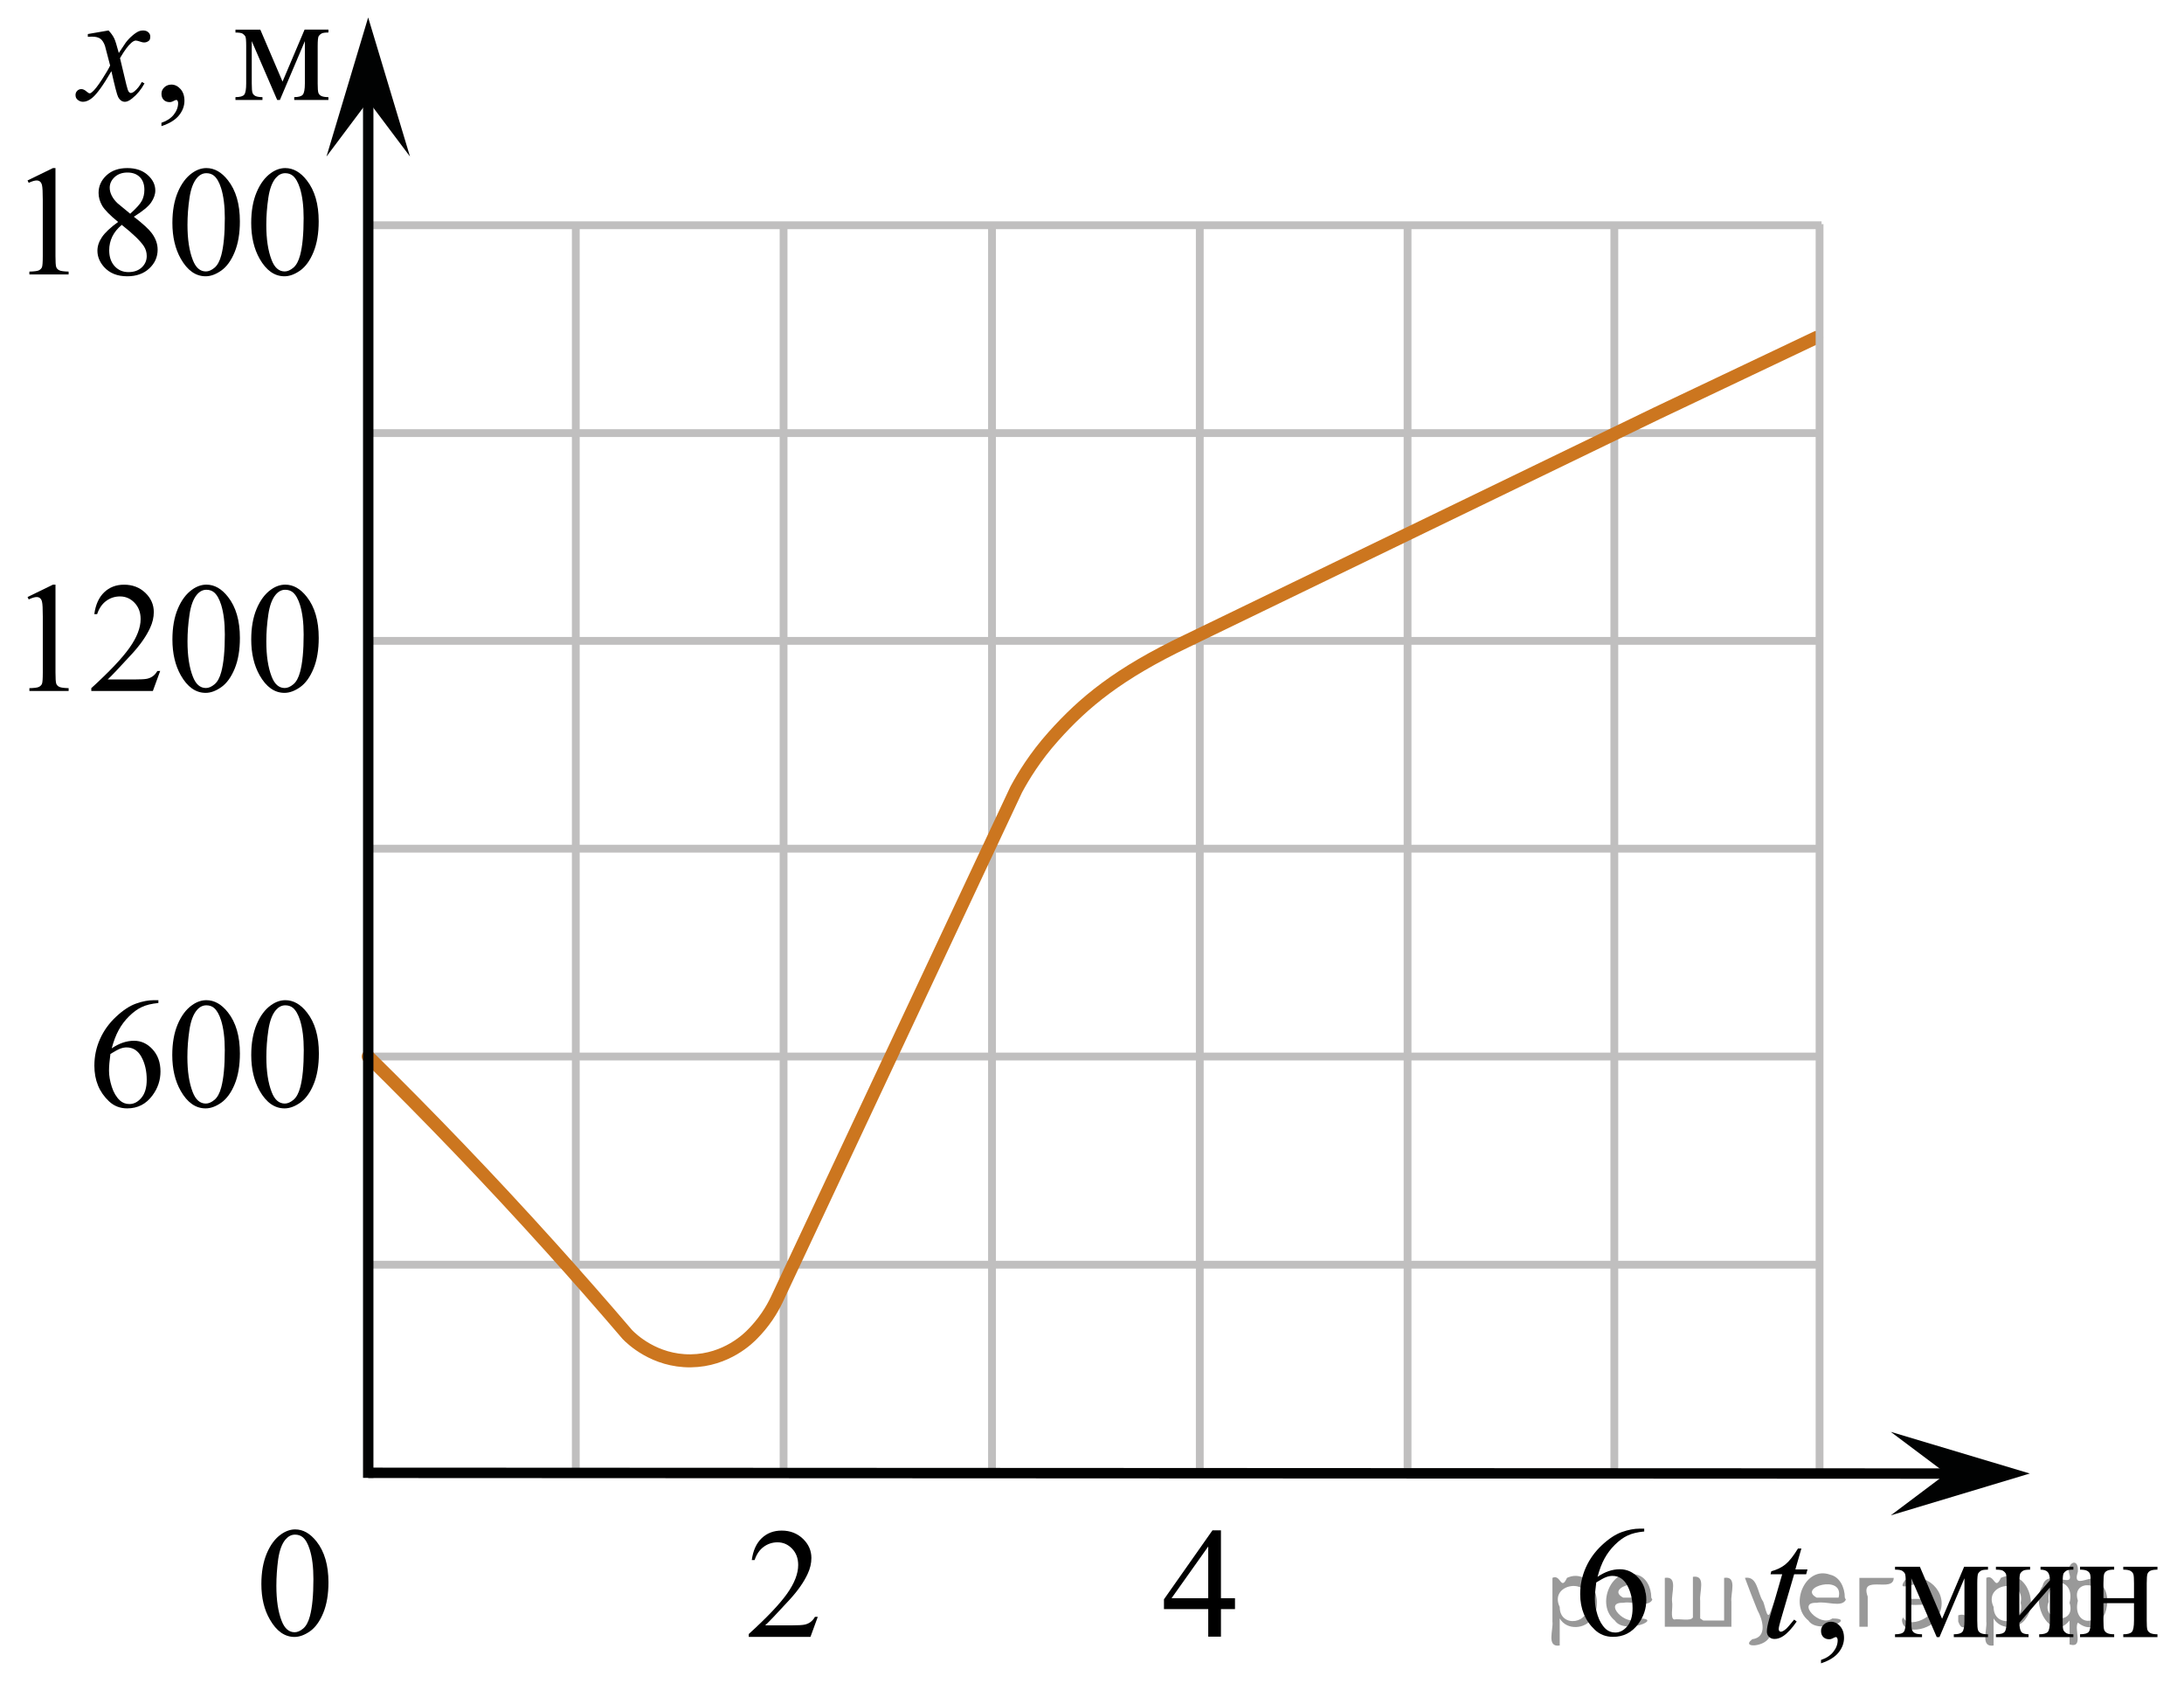<?xml version="1.0" encoding="utf-8"?>
<!-- Generator: Adobe Illustrator 28.2.0, SVG Export Plug-In . SVG Version: 6.00 Build 0)  -->
<svg version="1.1" xmlns="http://www.w3.org/2000/svg" xmlns:xlink="http://www.w3.org/1999/xlink" x="0px" y="0px"
	 width="209.898px" height="163.727px" viewBox="0 0 209.898 163.727" enable-background="new 0 0 209.898 163.727"
	 xml:space="preserve">
<g id="Слой_1">
	
		<line fill="none" stroke="#C0BFBF" stroke-width="0.75" stroke-miterlimit="10" x1="35.406" y1="21.642" x2="175.065" y2="21.642"/>
	
		<line fill="none" stroke="#C0BFBF" stroke-width="0.75" stroke-miterlimit="10" x1="35.389" y1="41.613" x2="175.065" y2="41.613"/>
	
		<line fill="none" stroke="#C0BFBF" stroke-width="0.75" stroke-miterlimit="10" x1="35.389" y1="61.575" x2="175.065" y2="61.575"/>
	<line fill="none" stroke="#C0BFBF" stroke-width="0.75" stroke-miterlimit="10" x1="35.389" y1="81.54" x2="175.065" y2="81.54"/>
	
		<line fill="none" stroke="#C0BFBF" stroke-width="0.75" stroke-miterlimit="10" x1="35.389" y1="101.511" x2="175.065" y2="101.511"/>
	
		<line fill="none" stroke="#C0BFBF" stroke-width="0.75" stroke-miterlimit="10" x1="35.389" y1="121.511" x2="175.065" y2="121.511"/>
	
		<line fill="none" stroke="#C0BFBF" stroke-width="0.75" stroke-miterlimit="10" x1="95.337" y1="141.432" x2="95.337" y2="21.563"/>
	
		<line fill="none" stroke="#C0BFBF" stroke-width="0.75" stroke-miterlimit="10" x1="115.307" y1="141.432" x2="115.307" y2="21.563"/>
	
		<line fill="none" stroke="#C0BFBF" stroke-width="0.75" stroke-miterlimit="10" x1="135.276" y1="141.509" x2="135.276" y2="21.443"/>
	
		<line fill="none" stroke="#C0BFBF" stroke-width="0.75" stroke-miterlimit="10" x1="55.337" y1="141.432" x2="55.337" y2="21.563"/>
	
		<line fill="none" stroke="#C0BFBF" stroke-width="0.75" stroke-miterlimit="10" x1="75.307" y1="141.432" x2="75.307" y2="21.563"/>
	
		<line fill="none" stroke="#C0BFBF" stroke-width="0.75" stroke-miterlimit="10" x1="155.149" y1="141.432" x2="155.149" y2="21.573"/>
	<g>
		<g>
			<g>
				<g>
					<g>
						<g>
							<g>
								<g>
									<g>
										<g>
											<g>
												<g>
													<g>
														<g>
															<defs>
																<rect id="SVGID_1_" x="22.32" y="143.45" width="12.305" height="17.771"/>
															</defs>
															<clipPath id="SVGID_00000167389057959952730610000013109545402566035116_">
																<use xlink:href="#SVGID_1_"  overflow="visible"/>
															</clipPath>
															<g clip-path="url(#SVGID_00000167389057959952730610000013109545402566035116_)">
																<path fill="#010202" d="M25.119,152.19c0-1.135,0.174-2.111,0.52-2.939c0.344-0.813,0.799-1.43,1.365-1.827
																	c0.438-0.313,0.896-0.479,1.361-0.479c0.77,0,1.446,0.389,2.061,1.168c0.759,0.963,1.141,2.271,1.141,3.918
																	c0,1.154-0.168,2.135-0.5,2.943c-0.332,0.807-0.76,1.395-1.271,1.758c-0.518,0.361-1.018,0.545-1.492,0.545
																	c-0.947,0-1.736-0.563-2.371-1.68C25.388,154.659,25.119,153.524,25.119,152.19z M26.561,152.374
																	c0,1.369,0.168,2.49,0.506,3.355c0.281,0.729,0.695,1.096,1.25,1.096c0.269,0,0.537-0.119,0.82-0.354
																	c0.28-0.233,0.5-0.636,0.646-1.188c0.229-0.844,0.338-2.029,0.338-3.563c0-1.138-0.113-2.078-0.354-2.843
																	c-0.176-0.563-0.4-0.963-0.686-1.192c-0.199-0.157-0.439-0.237-0.729-0.237c-0.334,0-0.629,0.146-0.893,0.444
																	c-0.354,0.399-0.594,1.043-0.723,1.914C26.621,150.667,26.561,151.53,26.561,152.374z"/>
															</g>
														</g>
													</g>
												</g>
											</g>
										</g>
									</g>
								</g>
							</g>
						</g>
					</g>
				</g>
			</g>
		</g>
	</g>
	<polygon fill="#010202" points="187.06,141.581 181.712,137.571 195.081,141.575 181.718,145.595 	"/>
	<polygon fill="#010202" points="35.387,9.694 31.376,15.042 35.384,1.677 39.403,15.04 	"/>
	<g>
		<g>
			<g>
				<g>
					<defs>
						
							<rect id="SVGID_00000020393636778572814240000018132078724172249011_" x="148.939" y="143.348" width="12.421" height="17.873"/>
					</defs>
					<clipPath id="SVGID_00000070115152408564701400000008034263040720713635_">
						<use xlink:href="#SVGID_00000020393636778572814240000018132078724172249011_"  overflow="visible"/>
					</clipPath>
					<g clip-path="url(#SVGID_00000070115152408564701400000008034263040720713635_)">
						<path d="M158.021,146.873v0.272c-0.651,0.063-1.187,0.191-1.598,0.389c-0.413,0.193-0.82,0.49-1.224,0.892
							c-0.402,0.396-0.735,0.842-1.001,1.332c-0.266,0.488-0.484,1.07-0.663,1.744c0.711-0.486,1.425-0.729,2.143-0.729
							c0.688,0,1.281,0.275,1.786,0.826c0.504,0.552,0.757,1.261,0.757,2.127c0,0.836-0.255,1.6-0.765,2.289
							c-0.612,0.836-1.424,1.254-2.433,1.254c-0.688,0-1.271-0.227-1.748-0.678c-0.938-0.883-1.408-2.023-1.408-3.428
							c0-0.896,0.182-1.748,0.541-2.555c0.359-0.808,0.876-1.523,1.546-2.149c0.669-0.625,1.312-1.046,1.923-1.262
							c0.612-0.217,1.185-0.325,1.713-0.325h0.431V146.873z M153.411,152.041c-0.089,0.665-0.134,1.201-0.134,1.61
							c0,0.473,0.088,0.984,0.263,1.539c0.177,0.554,0.438,0.992,0.782,1.318c0.252,0.229,0.56,0.346,0.919,0.346
							c0.432,0,0.813-0.201,1.152-0.604c0.338-0.402,0.509-0.979,0.509-1.728c0-0.842-0.17-1.57-0.506-2.188
							c-0.336-0.616-0.813-0.923-1.43-0.923c-0.188,0-0.391,0.039-0.604,0.118C154.148,151.61,153.83,151.78,153.411,152.041z"/>
					</g>
				</g>
			</g>
		</g>
	</g>
	<g>
		<g>
			<g>
				<g>
					<defs>
						<rect id="SVGID_00000182526234124736780610000017050880490742392236_" x="69.097" y="143.52" width="12.42" height="16.492"/>
					</defs>
					<clipPath id="SVGID_00000085250025425564791040000009510550243838290054_">
						<use xlink:href="#SVGID_00000182526234124736780610000017050880490742392236_"  overflow="visible"/>
					</clipPath>
					<g clip-path="url(#SVGID_00000085250025425564791040000009510550243838290054_)">
						<path d="M78.596,155.343l-0.704,1.928h-5.931v-0.273c1.744-1.584,2.973-2.878,3.685-3.882
							c0.712-1.004,1.066-1.922,1.066-2.754c0-0.636-0.194-1.156-0.585-1.563c-0.39-0.408-0.856-0.613-1.4-0.613
							c-0.494,0-0.938,0.145-1.331,0.433c-0.394,0.288-0.684,0.71-0.871,1.268h-0.273c0.124-0.91,0.44-1.609,0.953-2.099
							c0.512-0.485,1.149-0.729,1.916-0.729c0.814,0,1.496,0.262,2.042,0.783c0.546,0.521,0.818,1.137,0.818,1.846
							c0,0.507-0.118,1.014-0.355,1.521c-0.365,0.797-0.958,1.643-1.778,2.532c-1.229,1.338-1.999,2.146-2.306,2.421h2.624
							c0.534,0,0.908-0.021,1.123-0.06s0.409-0.119,0.582-0.239c0.173-0.121,0.324-0.292,0.452-0.515h0.273
							C78.596,155.348,78.596,155.343,78.596,155.343z"/>
					</g>
				</g>
			</g>
		</g>
	</g>
	<g>
		<g>
			<g>
				<g>
					<defs>
						
							<rect id="SVGID_00000168816213680369376390000004080334290764894618_" x="109.098" y="143.507" width="12.418" height="16.49"/>
					</defs>
					<clipPath id="SVGID_00000101800805400345123320000016068568934878365830_">
						<use xlink:href="#SVGID_00000168816213680369376390000004080334290764894618_"  overflow="visible"/>
					</clipPath>
					<g clip-path="url(#SVGID_00000101800805400345123320000016068568934878365830_)">
						<path d="M118.691,153.557v1.047h-1.349v2.644h-1.222v-2.644h-4.255v-0.943l4.662-6.629h0.814v6.525H118.691z M116.12,153.557
							v-4.97l-3.527,4.97H116.12z"/>
					</g>
				</g>
			</g>
		</g>
	</g>
	<g>
		<g>
			<g>
				<g>
					<defs>
						<rect id="SVGID_00000147206206447856550490000007386943501691504268_" y="12.628" width="34.432" height="17.869"/>
					</defs>
					<clipPath id="SVGID_00000101078147651813770930000003017276882828685724_">
						<use xlink:href="#SVGID_00000147206206447856550490000007386943501691504268_"  overflow="visible"/>
					</clipPath>
					<g clip-path="url(#SVGID_00000101078147651813770930000003017276882828685724_)">
						<path d="M2.647,17.337l2.441-1.188h0.243v8.454c0,0.562,0.022,0.911,0.07,1.049c0.047,0.138,0.146,0.243,0.292,0.317
							c0.147,0.072,0.447,0.114,0.901,0.125v0.272H2.823v-0.272c0.474-0.011,0.778-0.051,0.917-0.122
							c0.138-0.071,0.233-0.167,0.289-0.287c0.054-0.121,0.082-0.481,0.082-1.082v-5.405c0-0.728-0.025-1.195-0.074-1.402
							c-0.035-0.156-0.099-0.271-0.188-0.347c-0.091-0.074-0.201-0.111-0.329-0.111c-0.183,0-0.438,0.076-0.762,0.229L2.647,17.337z
							"/>
						<path d="M11.353,21.325c-0.794-0.648-1.306-1.172-1.534-1.564c-0.229-0.395-0.345-0.803-0.345-1.227
							c0-0.648,0.251-1.21,0.754-1.68s1.171-0.705,2.005-0.705c0.81,0,1.459,0.219,1.953,0.657c0.493,0.438,0.74,0.938,0.74,1.499
							c0,0.374-0.134,0.755-0.398,1.145c-0.267,0.39-0.821,0.848-1.665,1.373c0.867,0.669,1.442,1.196,1.724,1.58
							c0.375,0.502,0.563,1.031,0.563,1.587c0,0.704-0.269,1.308-0.807,1.806c-0.538,0.5-1.243,0.749-2.116,0.749
							c-0.952,0-1.693-0.297-2.228-0.893c-0.424-0.478-0.636-1-0.636-1.565c0-0.442,0.148-0.883,0.446-1.317
							C10.108,22.334,10.623,21.851,11.353,21.325z M11.701,21.605c-0.41,0.345-0.713,0.72-0.91,1.126
							c-0.196,0.406-0.296,0.846-0.296,1.318c0,0.635,0.174,1.144,0.521,1.523c0.349,0.382,0.791,0.572,1.328,0.572
							c0.532,0,0.959-0.15,1.279-0.45s0.479-0.665,0.479-1.093c0-0.354-0.094-0.672-0.28-0.952
							C13.474,23.128,12.766,22.447,11.701,21.605z M12.515,20.535c0.592-0.531,0.967-0.951,1.125-1.259s0.236-0.656,0.236-1.045
							c0-0.517-0.146-0.922-0.438-1.215s-0.688-0.439-1.19-0.439s-0.913,0.146-1.229,0.437c-0.314,0.291-0.475,0.631-0.475,1.02
							c0,0.256,0.065,0.512,0.196,0.769c0.13,0.256,0.316,0.5,0.56,0.73L12.515,20.535z"/>
						<path d="M16.568,21.42c0-1.142,0.172-2.125,0.518-2.948c0.346-0.824,0.805-1.438,1.375-1.844
							c0.444-0.318,0.903-0.479,1.376-0.479c0.771,0,1.461,0.392,2.071,1.174c0.765,0.97,1.146,2.284,1.146,3.942
							c0,1.162-0.167,2.148-0.503,2.961c-0.335,0.813-0.764,1.401-1.283,1.769c-0.521,0.367-1.021,0.55-1.505,0.55
							c-0.957,0-1.753-0.563-2.391-1.689C16.837,23.904,16.568,22.759,16.568,21.42z M18.018,21.605c0,1.379,0.17,2.503,0.512,3.375
							c0.28,0.732,0.699,1.1,1.257,1.1c0.268,0,0.542-0.119,0.829-0.357c0.286-0.238,0.503-0.64,0.65-1.199
							c0.228-0.847,0.34-2.04,0.34-3.581c0-1.143-0.117-2.095-0.354-2.857c-0.178-0.565-0.406-0.968-0.688-1.203
							c-0.201-0.162-0.445-0.243-0.731-0.243c-0.335,0-0.634,0.149-0.896,0.449c-0.354,0.409-0.597,1.052-0.726,1.928
							C18.082,19.89,18.018,20.753,18.018,21.605z"/>
						<path d="M24.143,21.42c0-1.142,0.172-2.125,0.519-2.948c0.346-0.824,0.805-1.438,1.375-1.844
							c0.443-0.318,0.902-0.479,1.376-0.479c0.771,0,1.46,0.392,2.07,1.174c0.765,0.97,1.146,2.284,1.146,3.942
							c0,1.162-0.167,2.148-0.503,2.961c-0.335,0.813-0.763,1.401-1.282,1.769c-0.521,0.367-1.021,0.55-1.505,0.55
							c-0.957,0-1.754-0.563-2.391-1.689C24.412,23.904,24.143,22.759,24.143,21.42z M25.593,21.605c0,1.379,0.17,2.503,0.511,3.375
							c0.281,0.732,0.7,1.1,1.258,1.1c0.267,0,0.542-0.119,0.828-0.357s0.504-0.64,0.651-1.199c0.228-0.847,0.34-2.04,0.34-3.581
							c0-1.143-0.118-2.095-0.354-2.857c-0.179-0.565-0.407-0.968-0.688-1.203c-0.202-0.162-0.445-0.243-0.731-0.243
							c-0.335,0-0.635,0.149-0.896,0.449c-0.354,0.409-0.598,1.052-0.726,1.928C25.658,19.89,25.593,20.753,25.593,21.605z"/>
					</g>
				</g>
			</g>
		</g>
	</g>
	<g>
		<g>
			<g>
				<g>
					<defs>
						<rect id="SVGID_00000068647173123541143690000011868312452716295568_" y="52.639" width="34.432" height="17.871"/>
					</defs>
					<clipPath id="SVGID_00000005975486641476828440000015403724886825228198_">
						<use xlink:href="#SVGID_00000068647173123541143690000011868312452716295568_"  overflow="visible"/>
					</clipPath>
					<g clip-path="url(#SVGID_00000005975486641476828440000015403724886825228198_)">
						<path d="M2.649,57.361l2.441-1.188h0.243v8.453c0,0.563,0.022,0.911,0.07,1.051c0.047,0.137,0.146,0.241,0.292,0.315
							c0.147,0.073,0.447,0.115,0.901,0.125v0.273H2.825v-0.272c0.474-0.01,0.778-0.05,0.917-0.122
							c0.139-0.07,0.233-0.167,0.289-0.287c0.054-0.121,0.082-0.48,0.082-1.082v-5.404c0-0.729-0.024-1.194-0.074-1.401
							c-0.034-0.157-0.098-0.271-0.188-0.347s-0.2-0.111-0.329-0.111c-0.183,0-0.438,0.076-0.762,0.229L2.649,57.361z"/>
						<path d="M15.394,64.466l-0.703,1.926H8.774v-0.274c1.741-1.585,2.967-2.879,3.677-3.884s1.064-1.923,1.064-2.755
							c0-0.635-0.194-1.155-0.584-1.564c-0.391-0.407-0.855-0.61-1.397-0.61c-0.493,0-0.937,0.144-1.328,0.432
							c-0.393,0.288-0.683,0.71-0.869,1.267H9.064c0.124-0.91,0.439-1.609,0.951-2.098c0.511-0.488,1.147-0.729,1.912-0.729
							c0.813,0,1.492,0.26,2.038,0.78c0.545,0.521,0.816,1.14,0.816,1.849c0,0.506-0.118,1.014-0.354,1.521
							c-0.365,0.798-0.957,1.643-1.775,2.532c-1.228,1.339-1.994,2.146-2.301,2.422h2.619c0.532,0,0.905-0.02,1.121-0.059
							c0.214-0.039,0.407-0.119,0.58-0.24c0.173-0.12,0.323-0.293,0.451-0.514L15.394,64.466L15.394,64.466z"/>
						<path d="M16.57,61.444c0-1.143,0.172-2.125,0.518-2.949s0.805-1.438,1.375-1.843c0.444-0.319,0.903-0.479,1.377-0.479
							c0.771,0,1.46,0.393,2.07,1.174c0.765,0.971,1.146,2.285,1.146,3.941c0,1.162-0.167,2.149-0.503,2.961
							c-0.335,0.813-0.764,1.402-1.283,1.77c-0.521,0.367-1.021,0.551-1.505,0.551c-0.957,0-1.753-0.563-2.391-1.689
							C16.839,63.929,16.57,62.783,16.57,61.444z M18.02,61.628c0,1.381,0.17,2.504,0.512,3.375c0.28,0.733,0.699,1.102,1.257,1.102
							c0.268,0,0.542-0.119,0.829-0.358c0.286-0.236,0.503-0.639,0.65-1.197c0.228-0.849,0.34-2.041,0.34-3.582
							c0-1.144-0.117-2.096-0.354-2.856c-0.178-0.566-0.406-0.968-0.688-1.204c-0.201-0.162-0.445-0.243-0.731-0.243
							c-0.335,0-0.634,0.149-0.896,0.45c-0.354,0.408-0.597,1.051-0.725,1.927C18.084,59.914,18.02,60.777,18.02,61.628z"/>
						<path d="M24.145,61.444c0-1.143,0.172-2.125,0.519-2.949c0.346-0.824,0.805-1.438,1.375-1.843
							c0.443-0.319,0.902-0.479,1.376-0.479c0.771,0,1.46,0.393,2.071,1.174c0.764,0.971,1.146,2.285,1.146,3.941
							c0,1.162-0.167,2.149-0.504,2.961c-0.335,0.813-0.763,1.402-1.282,1.77c-0.521,0.367-1.021,0.551-1.505,0.551
							c-0.957,0-1.753-0.563-2.391-1.689C24.414,63.929,24.145,62.783,24.145,61.444z M25.595,61.628
							c0,1.381,0.17,2.504,0.511,3.375c0.281,0.733,0.7,1.102,1.258,1.102c0.268,0,0.542-0.119,0.829-0.358
							c0.285-0.236,0.503-0.639,0.65-1.197c0.228-0.849,0.34-2.041,0.34-3.582c0-1.144-0.118-2.096-0.354-2.856
							c-0.179-0.566-0.406-0.968-0.688-1.204c-0.202-0.162-0.445-0.243-0.731-0.243c-0.335,0-0.635,0.149-0.896,0.45
							c-0.354,0.408-0.598,1.051-0.726,1.927C25.66,59.914,25.595,60.777,25.595,61.628z"/>
					</g>
				</g>
			</g>
		</g>
	</g>
	<g>
		<g>
			<g>
				<g>
					<defs>
						<rect id="SVGID_00000084495024842973531110000004977398159798775699_" x="6.125" y="92.576" width="27.601" height="17.869"/>
					</defs>
					<clipPath id="SVGID_00000125587182543524283820000006924438471789265324_">
						<use xlink:href="#SVGID_00000084495024842973531110000004977398159798775699_"  overflow="visible"/>
					</clipPath>
					<g clip-path="url(#SVGID_00000125587182543524283820000006924438471789265324_)">
						<path d="M15.222,96.097v0.272c-0.651,0.063-1.186,0.191-1.598,0.39c-0.413,0.192-0.819,0.488-1.223,0.89
							c-0.403,0.396-0.736,0.843-1,1.331c-0.266,0.49-0.485,1.072-0.664,1.746c0.712-0.486,1.426-0.729,2.143-0.729
							c0.687,0,1.281,0.274,1.786,0.827c0.504,0.551,0.757,1.26,0.757,2.126c0,0.837-0.255,1.602-0.764,2.289
							c-0.612,0.837-1.423,1.255-2.432,1.255c-0.688,0-1.271-0.227-1.75-0.679c-0.938-0.882-1.407-2.023-1.407-3.427
							c0-0.896,0.18-1.748,0.541-2.556c0.36-0.808,0.876-1.522,1.545-2.147s1.312-1.047,1.923-1.262
							c0.613-0.219,1.185-0.326,1.712-0.326H15.222z M10.611,101.264c-0.09,0.666-0.134,1.201-0.134,1.609
							c0,0.475,0.088,0.985,0.264,1.539c0.175,0.555,0.437,0.993,0.781,1.318c0.252,0.229,0.56,0.347,0.919,0.347
							c0.431,0,0.814-0.202,1.152-0.604s0.508-0.979,0.508-1.729c0-0.842-0.168-1.568-0.504-2.187
							c-0.336-0.615-0.813-0.922-1.432-0.922c-0.188,0-0.389,0.039-0.604,0.116C11.349,100.835,11.031,101.004,10.611,101.264z"/>
						<path d="M16.556,101.369c0-1.142,0.173-2.125,0.52-2.949c0.347-0.822,0.806-1.438,1.378-1.843
							c0.444-0.317,0.903-0.479,1.379-0.479c0.771,0,1.462,0.392,2.075,1.174c0.767,0.97,1.148,2.283,1.148,3.94
							c0,1.162-0.168,2.149-0.504,2.962s-0.766,1.401-1.286,1.77c-0.521,0.367-1.023,0.55-1.508,0.55
							c-0.958,0-1.758-0.563-2.395-1.689C16.825,103.852,16.556,102.708,16.556,101.369z M18.009,101.554
							c0,1.379,0.17,2.504,0.511,3.375c0.282,0.732,0.702,1.101,1.261,1.101c0.268,0,0.543-0.119,0.83-0.357
							c0.286-0.238,0.504-0.64,0.651-1.199c0.228-0.848,0.341-2.039,0.341-3.58c0-1.145-0.118-2.096-0.355-2.857
							c-0.178-0.565-0.407-0.968-0.688-1.204c-0.203-0.162-0.446-0.242-0.733-0.242c-0.336,0-0.636,0.149-0.896,0.449
							c-0.355,0.409-0.599,1.053-0.728,1.928C18.073,99.839,18.009,100.702,18.009,101.554z"/>
						<path d="M24.146,101.369c0-1.142,0.174-2.125,0.52-2.949c0.347-0.822,0.806-1.438,1.378-1.843
							c0.445-0.317,0.904-0.479,1.38-0.479c0.771,0,1.462,0.392,2.074,1.174c0.767,0.97,1.148,2.283,1.148,3.94
							c0,1.162-0.168,2.149-0.504,2.962s-0.766,1.401-1.286,1.77c-0.521,0.367-1.023,0.55-1.508,0.55
							c-0.958,0-1.757-0.563-2.395-1.689C24.415,103.852,24.146,102.708,24.146,101.369z M25.599,101.554
							c0,1.379,0.17,2.504,0.512,3.375c0.281,0.732,0.701,1.101,1.26,1.101c0.268,0,0.543-0.119,0.83-0.357s0.504-0.64,0.651-1.199
							c0.228-0.848,0.342-2.039,0.342-3.58c0-1.145-0.119-2.096-0.355-2.857c-0.179-0.565-0.408-0.968-0.689-1.204
							c-0.202-0.162-0.446-0.242-0.733-0.242c-0.336,0-0.635,0.149-0.896,0.449c-0.355,0.409-0.599,1.053-0.728,1.928
							C25.663,99.839,25.599,100.702,25.599,101.554z"/>
					</g>
				</g>
			</g>
		</g>
	</g>
	<g>
		<g>
			<g>
				<g>
					<defs>
						<rect id="SVGID_00000119817554181333496780000004135101327329025415_" x="4.56" width="30.359" height="15.111"/>
					</defs>
					<clipPath id="SVGID_00000023272953121336249500000016580359041748757664_">
						<use xlink:href="#SVGID_00000119817554181333496780000004135101327329025415_"  overflow="visible"/>
					</clipPath>
					<g clip-path="url(#SVGID_00000023272953121336249500000016580359041748757664_)">
						<path d="M15.516,12.119v-0.324c0.509-0.167,0.902-0.427,1.183-0.777c0.278-0.352,0.419-0.726,0.419-1.118
							c0-0.094-0.021-0.172-0.066-0.236c-0.035-0.044-0.069-0.065-0.104-0.065c-0.056,0-0.174,0.05-0.355,0.147
							c-0.09,0.044-0.184,0.066-0.282,0.066c-0.242,0-0.436-0.072-0.578-0.215c-0.144-0.144-0.215-0.339-0.215-0.59
							c0-0.241,0.093-0.447,0.277-0.62c0.187-0.172,0.412-0.259,0.679-0.259c0.326,0,0.615,0.143,0.871,0.425
							c0.254,0.282,0.381,0.657,0.381,1.126c0,0.506-0.177,0.978-0.529,1.412C16.841,11.526,16.282,11.869,15.516,12.119z"/>
					</g>
				</g>
			</g>
		</g>
		<g>
			<g>
				<g>
					<defs>
						<rect id="SVGID_00000120540848775864441600000003307662595161969815_" x="4.56" width="30.359" height="15.111"/>
					</defs>
					<clipPath id="SVGID_00000042705977445098185510000014767441128359541914_">
						<use xlink:href="#SVGID_00000120540848775864441600000003307662595161969815_"  overflow="visible"/>
					</clipPath>
					<g clip-path="url(#SVGID_00000042705977445098185510000014767441128359541914_)">
						<path d="M27.154,7.84l2.119-4.995h2.29v0.279c-0.336,0-0.561,0.033-0.671,0.101c-0.11,0.065-0.198,0.148-0.264,0.247
							c-0.063,0.099-0.096,0.419-0.096,0.96v3.586c0,0.467,0.022,0.769,0.069,0.902c0.048,0.137,0.145,0.237,0.289,0.308
							c0.146,0.067,0.37,0.103,0.671,0.103v0.273h-3.283V9.331c0.404,0,0.677-0.073,0.814-0.225S29.3,8.593,29.3,8.018V3.952
							l-2.4,5.652h-0.26l-2.445-5.652v4.066c0,0.467,0.024,0.769,0.073,0.902c0.05,0.137,0.146,0.237,0.289,0.308
							c0.144,0.067,0.366,0.103,0.667,0.103v0.273H22.63V9.331c0.439,0,0.722-0.079,0.845-0.238c0.123-0.16,0.186-0.519,0.186-1.073
							V4.434c0-0.526-0.026-0.838-0.082-0.935c-0.054-0.096-0.138-0.182-0.252-0.259c-0.113-0.076-0.347-0.114-0.696-0.114V2.847
							h2.387L27.154,7.84z"/>
					</g>
				</g>
			</g>
		</g>
		<g>
			<g>
				<g>
					<defs>
						<rect id="SVGID_00000065069498586636838070000010871321382759041946_" x="4.56" width="30.359" height="15.111"/>
					</defs>
					<clipPath id="SVGID_00000072990477758630050240000010460309203175069088_">
						<use xlink:href="#SVGID_00000065069498586636838070000010871321382759041946_"  overflow="visible"/>
					</clipPath>
					<g clip-path="url(#SVGID_00000072990477758630050240000010460309203175069088_)">
						<path d="M10.432,2.926c0.242,0.256,0.425,0.512,0.548,0.768c0.09,0.177,0.235,0.642,0.438,1.396l0.652-0.975
							c0.173-0.236,0.383-0.462,0.63-0.676s0.464-0.36,0.651-0.438c0.119-0.049,0.25-0.073,0.394-0.073
							c0.212,0,0.382,0.057,0.508,0.17c0.126,0.112,0.189,0.251,0.189,0.413c0,0.188-0.037,0.314-0.111,0.384
							c-0.139,0.123-0.297,0.185-0.476,0.185c-0.104,0-0.215-0.021-0.333-0.065c-0.231-0.079-0.388-0.118-0.467-0.118
							c-0.119,0-0.261,0.069-0.423,0.207c-0.307,0.256-0.673,0.75-1.098,1.481l0.606,2.538c0.095,0.39,0.173,0.621,0.236,0.697
							c0.064,0.076,0.129,0.114,0.193,0.114c0.104,0,0.225-0.057,0.362-0.169c0.271-0.228,0.504-0.521,0.697-0.887l0.259,0.134
							c-0.313,0.58-0.707,1.063-1.187,1.445c-0.271,0.217-0.501,0.324-0.688,0.324c-0.275,0-0.497-0.154-0.66-0.465
							c-0.104-0.191-0.317-1.018-0.646-2.479C9.935,8.17,9.317,9.028,8.853,9.412C8.55,9.657,8.259,9.78,7.978,9.78
							c-0.197,0-0.379-0.071-0.541-0.214C7.318,9.458,7.258,9.313,7.258,9.128c0-0.161,0.056-0.297,0.163-0.404
							C7.529,8.616,7.662,8.562,7.82,8.562S8.146,8.64,8.324,8.797c0.128,0.112,0.228,0.17,0.296,0.17
							c0.061,0,0.137-0.039,0.229-0.118c0.231-0.188,0.549-0.59,0.949-1.21c0.399-0.619,0.662-1.067,0.786-1.344
							c-0.308-1.194-0.473-1.826-0.497-1.896C9.973,4.08,9.824,3.853,9.643,3.72C9.459,3.586,9.191,3.521,8.834,3.521
							c-0.114,0-0.245,0.005-0.394,0.015V3.27L10.432,2.926z"/>
					</g>
				</g>
			</g>
		</g>
	</g>
	<g>
		<g>
			<g>
				<defs>
					
						<rect id="SVGID_00000090983808985712218460000009825149958362427530_" x="166.895" y="144.574" width="42.396" height="17.555"/>
				</defs>
				<clipPath id="SVGID_00000145030204790963134310000017621299033557282697_">
					<use xlink:href="#SVGID_00000090983808985712218460000009825149958362427530_"  overflow="visible"/>
				</clipPath>
			</g>
		</g>
		<g>
			<g>
				<defs>
					
						<rect id="SVGID_00000132779514191142315430000013070020653125574016_" x="167.118" y="144.933" width="42.78" height="17.871"/>
				</defs>
				<clipPath id="SVGID_00000170990322057237553630000014956717161772854715_">
					<use xlink:href="#SVGID_00000132779514191142315430000013070020653125574016_"  overflow="visible"/>
				</clipPath>
				<g clip-path="url(#SVGID_00000170990322057237553630000014956717161772854715_)">
					<g enable-background="new    ">
						<path d="M175.012,159.812v-0.325c0.509-0.168,0.903-0.427,1.183-0.779c0.279-0.352,0.419-0.725,0.419-1.119
							c0-0.094-0.022-0.172-0.067-0.236c-0.034-0.044-0.069-0.066-0.103-0.066c-0.055,0-0.173,0.049-0.355,0.147
							c-0.089,0.044-0.183,0.066-0.282,0.066c-0.242,0-0.435-0.071-0.578-0.214s-0.215-0.34-0.215-0.591
							c0-0.241,0.093-0.448,0.278-0.62s0.411-0.258,0.678-0.258c0.326,0,0.617,0.142,0.871,0.424
							c0.255,0.283,0.382,0.659,0.382,1.126c0,0.507-0.177,0.979-0.53,1.414
							C176.338,159.218,175.778,159.561,175.012,159.812z"/>
					</g>
				</g>
			</g>
			<g>
				<defs>
					
						<rect id="SVGID_00000023975229146222128660000016674786965939035064_" x="167.118" y="144.933" width="42.78" height="17.871"/>
				</defs>
				<clipPath id="SVGID_00000145033001290840593550000002963019164963942049_">
					<use xlink:href="#SVGID_00000023975229146222128660000016674786965939035064_"  overflow="visible"/>
				</clipPath>
				<g clip-path="url(#SVGID_00000145033001290840593550000002963019164963942049_)">
					<g enable-background="new    ">
						<path d="M186.649,155.53l2.12-4.998h2.291v0.28c-0.336,0-0.56,0.033-0.671,0.1s-0.199,0.149-0.264,0.248
							c-0.064,0.099-0.096,0.418-0.096,0.96v3.588c0,0.468,0.023,0.769,0.07,0.904
							c0.047,0.136,0.143,0.238,0.289,0.307c0.145,0.069,0.369,0.103,0.671,0.103v0.273h-3.284v-0.273
							c0.405,0,0.677-0.075,0.815-0.226c0.139-0.15,0.208-0.513,0.208-1.089v-4.068l-2.402,5.656h-0.259
							l-2.446-5.656v4.068c0,0.468,0.024,0.769,0.074,0.904c0.049,0.136,0.145,0.238,0.289,0.307
							s0.365,0.103,0.667,0.103v0.273h-2.595v-0.273c0.44,0,0.722-0.08,0.846-0.24
							c0.123-0.16,0.185-0.518,0.185-1.074v-3.588c0-0.527-0.026-0.838-0.081-0.934
							c-0.055-0.096-0.139-0.182-0.252-0.258c-0.114-0.077-0.346-0.115-0.697-0.115v-0.28h2.387L186.649,155.53z"
							/>
					</g>
					<g enable-background="new    ">
						<path d="M194.078,155.212l2.936-3.382c-0.01-0.379-0.081-0.643-0.215-0.79s-0.363-0.224-0.69-0.229v-0.28
							h3.158v0.28c-0.332,0-0.554,0.033-0.668,0.1c-0.113,0.066-0.202,0.149-0.267,0.248s-0.096,0.418-0.096,0.96
							v3.588c0,0.522,0.026,0.833,0.081,0.934c0.055,0.101,0.14,0.19,0.256,0.266
							c0.116,0.077,0.347,0.115,0.693,0.115v0.273h-3.284v-0.273c0.41,0,0.685-0.075,0.823-0.226
							c0.138-0.15,0.207-0.513,0.207-1.089v-3.183l-2.936,3.389c0.01,0.418,0.069,0.707,0.179,0.864
							c0.108,0.158,0.343,0.239,0.704,0.244v0.273h-3.136v-0.273c0.44,0,0.722-0.08,0.845-0.24
							c0.124-0.16,0.185-0.518,0.185-1.074v-3.588c0-0.527-0.027-0.838-0.082-0.934
							c-0.054-0.096-0.138-0.182-0.252-0.258c-0.113-0.077-0.346-0.115-0.696-0.115v-0.28h3.283v0.28
							c-0.331,0-0.553,0.033-0.667,0.1c-0.113,0.066-0.202,0.149-0.267,0.248s-0.097,0.418-0.097,0.96V155.212z"/>
					</g>
					<g enable-background="new    ">
						<path d="M202.157,153.551h2.936v-1.432c0-0.428-0.018-0.708-0.052-0.838c-0.034-0.13-0.12-0.241-0.256-0.332
							c-0.136-0.091-0.377-0.137-0.723-0.137v-0.28h3.284v0.28c-0.307,0-0.53,0.035-0.671,0.103
							c-0.142,0.069-0.236,0.169-0.286,0.299c-0.049,0.131-0.073,0.432-0.073,0.905v3.588
							c0,0.428,0.018,0.711,0.055,0.849s0.128,0.25,0.271,0.336c0.144,0.086,0.379,0.129,0.705,0.129v0.273h-3.284
							v-0.273c0.41,0,0.685-0.075,0.823-0.226c0.138-0.15,0.207-0.513,0.207-1.089v-1.676h-2.936v1.676
							c0,0.428,0.019,0.711,0.056,0.849s0.127,0.25,0.271,0.336s0.378,0.129,0.704,0.129v0.273h-3.283v-0.273
							c0.44,0,0.722-0.08,0.845-0.24c0.124-0.16,0.185-0.518,0.185-1.074v-3.588
							c0-0.428-0.019-0.711-0.056-0.849s-0.127-0.248-0.271-0.333c-0.144-0.084-0.378-0.126-0.704-0.126v-0.28
							h3.283v0.28c-0.306,0-0.529,0.035-0.671,0.103c-0.141,0.069-0.235,0.169-0.285,0.299
							c-0.049,0.131-0.074,0.432-0.074,0.905V153.551z"/>
					</g>
				</g>
			</g>
			<g>
				<defs>
					
						<rect id="SVGID_00000134208370899951672020000014692855632698656678_" x="167.118" y="144.933" width="42.78" height="17.871"/>
				</defs>
				<clipPath id="SVGID_00000165219701877954372620000011950709577800353437_">
					<use xlink:href="#SVGID_00000134208370899951672020000014692855632698656678_"  overflow="visible"/>
				</clipPath>
				<g clip-path="url(#SVGID_00000165219701877954372620000011950709577800353437_)">
					<g enable-background="new    ">
						<path d="M173.126,148.781l-0.578,2.008h1.164l-0.126,0.465h-1.156l-1.275,4.356
							c-0.138,0.468-0.207,0.77-0.207,0.908c0,0.084,0.019,0.148,0.059,0.192c0.04,0.044,0.087,0.066,0.142,0.066
							c0.123,0,0.286-0.086,0.489-0.258c0.118-0.098,0.383-0.401,0.793-0.908l0.244,0.185
							c-0.454,0.66-0.885,1.125-1.289,1.395c-0.277,0.187-0.557,0.281-0.838,0.281
							c-0.218,0-0.396-0.068-0.534-0.203c-0.138-0.135-0.207-0.309-0.207-0.52c0-0.266,0.079-0.672,0.237-1.218
							l1.237-4.275h-1.119l0.074-0.288c0.544-0.148,0.996-0.368,1.356-0.661c0.36-0.292,0.764-0.801,1.208-1.524
							H173.126z"/>
					</g>
				</g>
			</g>
		</g>
	</g>
	
		<path fill="none" stroke="#CC761F" stroke-width="1.25" stroke-linecap="round" stroke-linejoin="round" stroke-miterlimit="10" d="
		M35.389,101.511c5.806,5.711,11.693,11.833,17.599,18.387c2.519,2.796,4.958,5.578,7.319,8.34
		c0.373,0.38,2.581,2.554,6.085,2.511c3.447-0.043,5.581-2.201,5.957-2.596c0.431-0.437,0.915-0.993,1.383-1.681
		c0.399-0.586,0.704-1.145,0.936-1.638c7.667-16.326,15.333-32.653,23-48.979c0.68-1.264,1.816-3.14,3.575-5.106
		c2.934-3.281,6.22-6.02,12.83-9.174c15.043-7.282,30.085-14.565,45.128-21.848l15.402-7.313"/>
	<line fill="none" stroke="#010202" stroke-miterlimit="10" x1="35.389" y1="141.993" x2="35.389" y2="7.556"/>
	
		<line fill="none" stroke="#C0BFBF" stroke-width="0.75" stroke-miterlimit="10" x1="174.873" y1="141.395" x2="174.873" y2="21.534"/>
	<line fill="none" stroke="#010202" stroke-miterlimit="10" x1="35.389" y1="141.509" x2="188.397" y2="141.581"/>
</g>
<g id="Слой_2">
</g>
<g style="stroke:none;fill:#000;fill-opacity:0.4" > <path d="m 149.9,155.6 c 0,0.8 0,1.6 0,2.5 -1.3,0.2 -0.6,-1.5 -0.7,-2.3 0,-1.4 0,-2.8 0,-4.2 0.8,-0.4 0.8,1.3 1.4,0.0 2.2,-1.0 3.7,2.2 2.4,3.9 -0.6,1.0 -2.4,1.2 -3.1,0.0 z m 2.6,-1.6 c 0.5,-2.5 -3.7,-1.9 -2.6,0.4 0.0,2.1 3.1,1.6 2.6,-0.4 z" /> <path d="m 158.8,153.7 c -0.4,0.8 -1.9,0.1 -2.8,0.3 -2.0,-0.1 0.3,2.4 1.5,1.5 2.5,0.0 -1.4,1.6 -2.3,0.2 -1.9,-1.5 -0.3,-5.3 2.1,-4.4 0.9,0.2 1.4,1.2 1.4,2.2 z m -0.7,-0.2 c 0.6,-2.3 -4.0,-1.0 -2.1,0.0 0.7,0 1.4,-0.0 2.1,-0.0 z" /> <path d="m 163.7,155.7 c 0.6,0 1.3,0 2.0,0 0,-1.3 0,-2.7 0,-4.1 1.3,-0.2 0.6,1.5 0.7,2.3 0,0.8 0,1.6 0,2.4 -2.1,0 -4.2,0 -6.4,0 0,-1.5 0,-3.1 0,-4.7 1.3,-0.2 0.6,1.5 0.7,2.3 0.1,0.5 -0.2,1.6 0.2,1.7 0.5,-0.1 1.6,0.2 1.8,-0.2 0,-1.3 0,-2.6 0,-3.9 1.3,-0.2 0.6,1.5 0.7,2.3 0,0.5 0,1.1 0,1.7 z" /> <path d="m 170.1,156.8 c 0.3,1.4 -3.0,1.7 -1.7,0.7 1.5,-0.2 1.0,-1.9 0.5,-2.8 -0.4,-1.0 -0.8,-2.0 -1.2,-3.1 1.2,-0.2 1.2,1.4 1.7,2.2 0.2,0.2 0.4,1.9 0.7,1.2 0.4,-1.1 0.9,-2.2 1.3,-3.4 1.4,-0.2 0.0,1.5 -0.0,2.3 -0.3,0.9 -0.7,1.9 -1.1,2.9 z" /> <path d="m 177.4,153.7 c -0.4,0.8 -1.9,0.1 -2.8,0.3 -2.0,-0.1 0.3,2.4 1.5,1.5 2.5,0.0 -1.4,1.6 -2.3,0.2 -1.9,-1.5 -0.3,-5.3 2.1,-4.4 0.9,0.2 1.4,1.2 1.4,2.2 z m -0.7,-0.2 c 0.6,-2.3 -4.0,-1.0 -2.1,0.0 0.7,0 1.4,-0.0 2.1,-0.0 z" /> <path d="m 178.7,156.3 c 0,-1.5 0,-3.1 0,-4.7 1.1,0 2.2,0 3.3,0 0.0,1.5 -3.3,-0.4 -2.5,1.8 0,0.9 0,1.9 0,2.9 -0.2,0 -0.5,0 -0.7,0 z" /> <path d="m 182.9,155.4 c 0.7,1.4 4.2,-0.8 2.1,-1.2 -0.5,-0.1 -2.2,0.3 -1.5,-0.6 1.0,0.1 3.1,0.0 1.4,-1.2 -0.6,-0.7 -2.8,0.8 -1.8,-0.6 2.0,-0.9 4.2,1.2 3.3,3.2 -0.2,1.5 -3.5,2.3 -3.6,0.7 l 0,-0.1 0,-0.0 0,0 z" /> <path d="m 188.2,155.2 c 1.6,-0.5 0.6,2.3 -0.0,0.6 -0.0,-0.2 0.0,-0.4 0.0,-0.6 z" /> <path d="m 191.6,155.6 c 0,0.8 0,1.6 0,2.5 -1.3,0.2 -0.6,-1.5 -0.7,-2.3 0,-1.4 0,-2.8 0,-4.2 0.8,-0.4 0.8,1.3 1.4,0.0 2.2,-1.0 3.7,2.2 2.4,3.9 -0.6,1.0 -2.4,1.2 -3.1,0.0 z m 2.6,-1.6 c 0.5,-2.5 -3.7,-1.9 -2.6,0.4 0.0,2.1 3.1,1.6 2.6,-0.4 z" /> <path d="m 196.9,153.9 c -0.8,1.9 2.7,2.3 2.0,0.1 0.6,-2.4 -2.3,-2.7 -2.0,-0.1 z m 2.0,4.2 c 0,-0.8 0,-1.6 0,-2.4 -1.8,2.2 -3.8,-1.7 -2.6,-3.3 0.4,-1.8 3.0,0.3 2.6,-1.1 -0.4,-1.1 0.9,-1.8 0.8,-0.3 -0.7,2.2 2.1,-0.6 2.4,1.4 1.2,1.6 -0.3,5.2 -2.4,3.5 -0.4,0.6 0.6,2.5 -0.8,2.1 z m 2.8,-4.2 c 0.8,-1.9 -2.7,-2.3 -2.0,-0.1 -0.6,2.4 2.3,2.7 2.0,0.1 z" /> </g></svg>

<!--File created and owned by https://sdamgia.ru. Copying is prohibited. All rights reserved.-->
